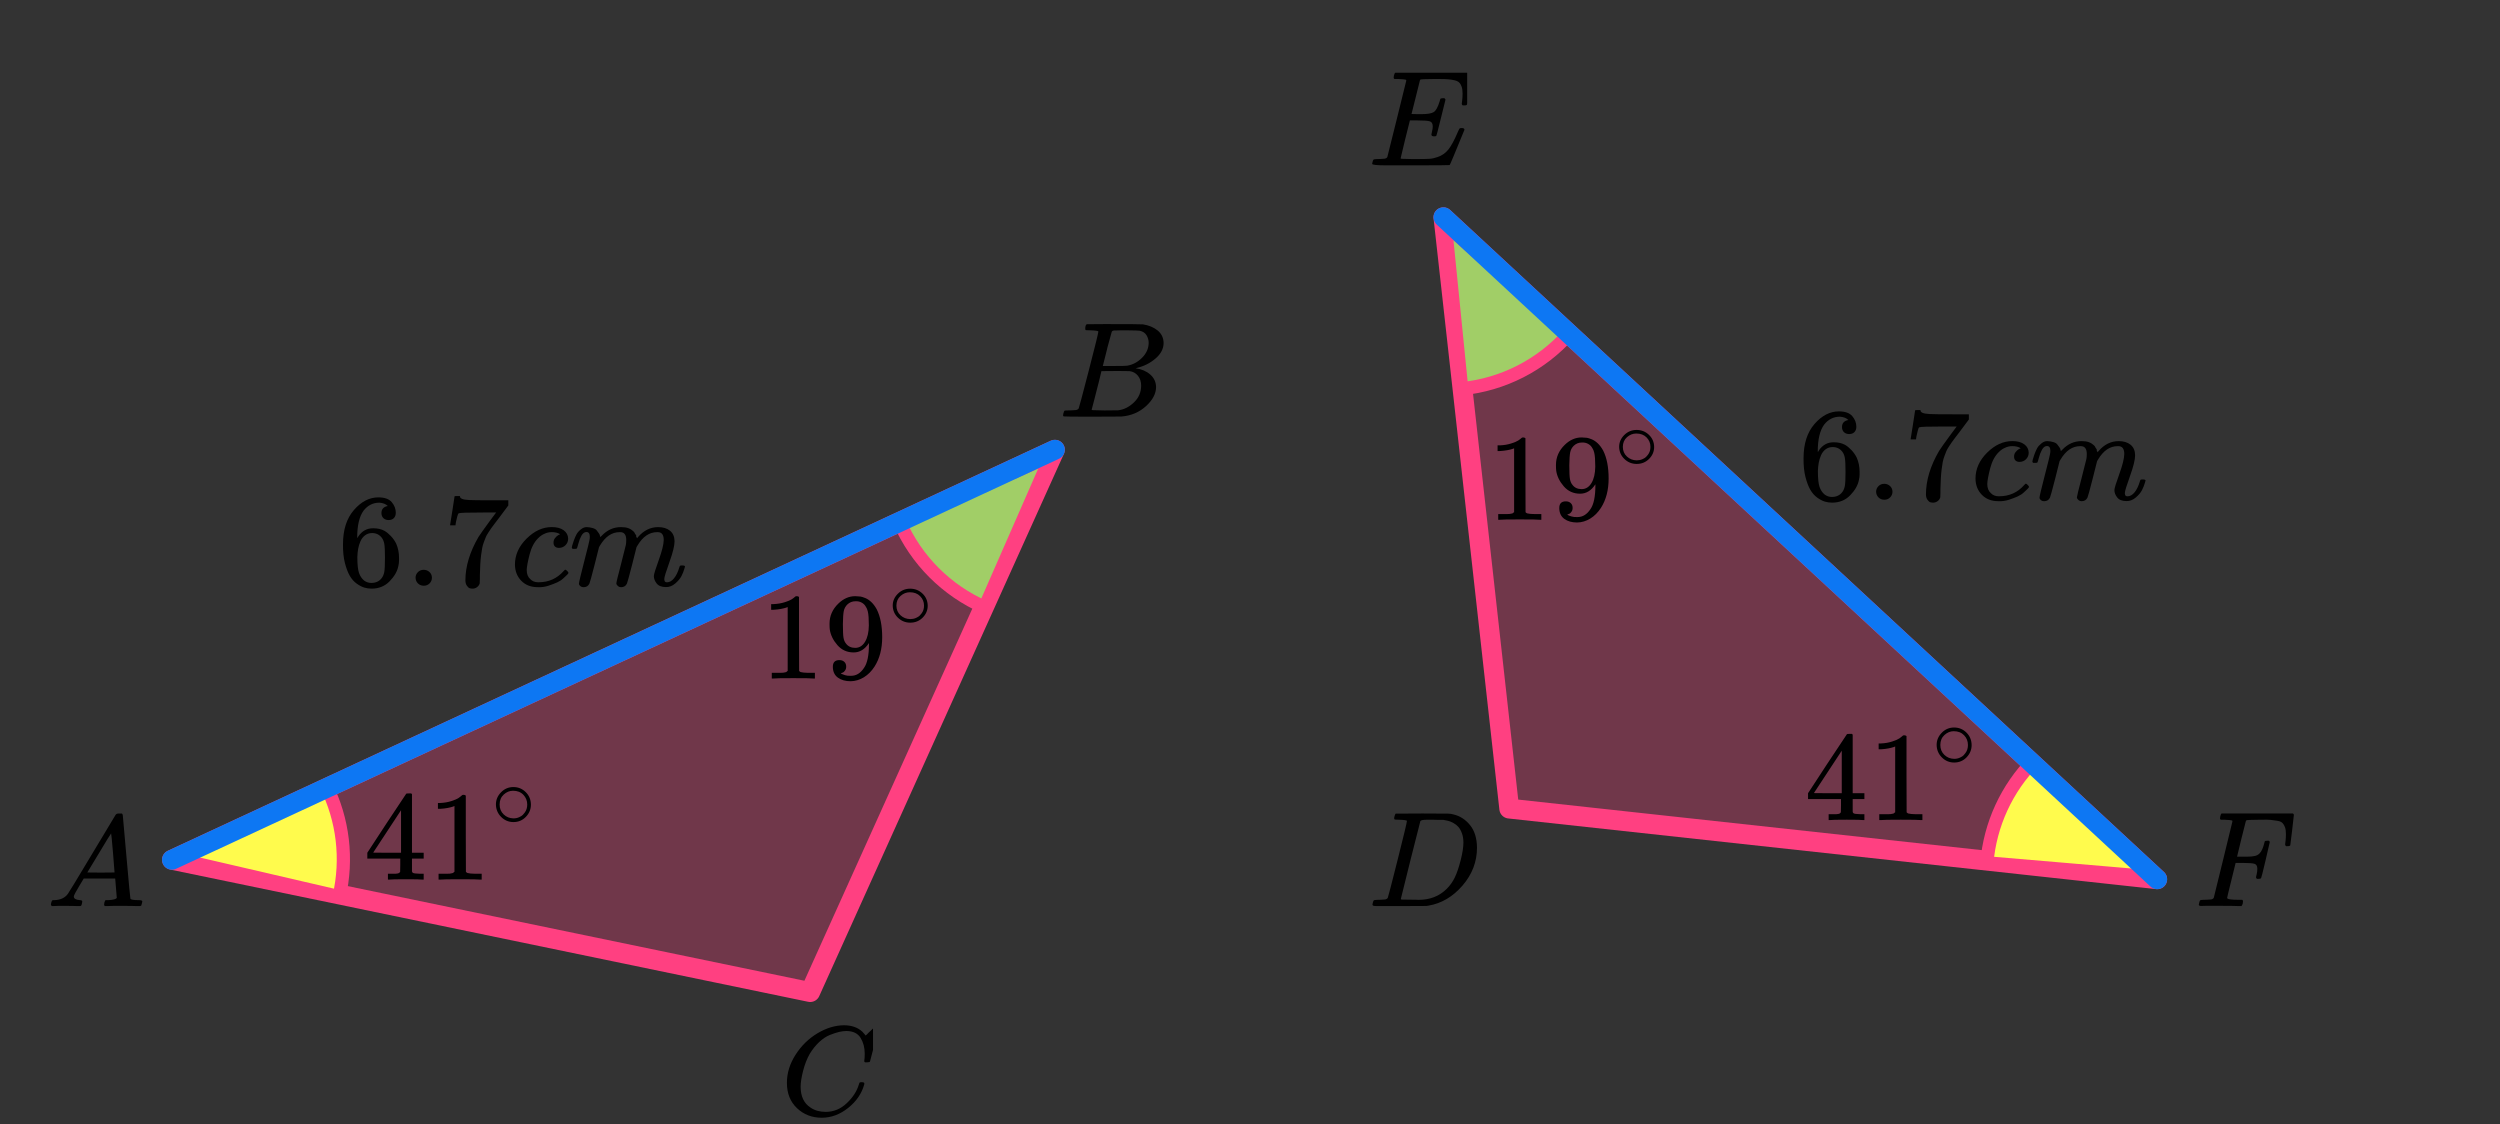 <?xml version="1.0" encoding="UTF-8"?> <svg xmlns="http://www.w3.org/2000/svg" width="378" height="170" viewBox="0 0 378 170" fill="none"><rect x="0" y="0" width="378" height="170" fill="#333333" stroke="none"/><path d="M159.5 68.002L122.5 150.002L26 130.002L159.5 68.002Z" fill="#FF4081" fill-opacity="0.3" stroke="#FF4081" stroke-width="3" stroke-linejoin="round"></path><path d="M148.884 91.816C143.125 89.292 138.528 84.692 136.01 78.931L158.917 68.917L148.884 91.816Z" fill="#A1CE67" stroke="#FF4081" stroke-width="2" stroke-linejoin="round"></path><path d="M51.271 135.571C52.588 129.9 51.884 123.947 49.281 118.739L26.919 129.917L51.271 135.571Z" fill="#FFFB4D" stroke="#FF4081" stroke-width="2" stroke-linejoin="round"></path><path d="M159.5 68L26 130" stroke="#0D77F3" stroke-width="3" stroke-linecap="round" stroke-linejoin="round"></path><g clip-path="url(#clip0_2023:39962)"><path d="M11.159 135.555C11.159 135.868 11.466 136.05 12.079 136.103C12.319 136.103 12.439 136.174 12.439 136.318C12.439 136.331 12.426 136.415 12.399 136.572C12.359 136.754 12.319 136.872 12.279 136.924C12.239 136.976 12.152 137.002 12.019 137.002C11.992 137.002 11.912 137.002 11.779 137.002C11.646 137.002 11.419 136.995 11.099 136.982C10.779 136.969 10.352 136.963 9.819 136.963C8.873 136.963 8.266 136.976 7.999 137.002H7.839C7.746 136.911 7.699 136.839 7.699 136.787C7.726 136.435 7.813 136.207 7.959 136.103H8.239C9.172 136.063 9.852 135.738 10.279 135.125C10.359 135.047 11.566 133.059 13.899 129.161C16.232 125.264 17.419 123.289 17.459 123.237C17.552 123.08 17.712 123.002 17.939 123.002H18.099H18.439C18.519 123.119 18.559 123.184 18.559 123.197L19.119 129.513C19.492 133.724 19.692 135.848 19.719 135.887C19.785 136.031 20.219 136.103 21.019 136.103C21.352 136.103 21.519 136.168 21.519 136.298C21.519 136.324 21.499 136.415 21.459 136.572C21.419 136.767 21.385 136.885 21.359 136.924C21.332 136.963 21.239 136.989 21.079 137.002C21.039 137.002 20.945 137.002 20.799 137.002C20.652 137.002 20.392 136.995 20.019 136.982C19.645 136.969 19.159 136.963 18.559 136.963C17.305 136.963 16.485 136.976 16.099 137.002H15.859C15.779 136.924 15.739 136.865 15.739 136.826C15.739 136.787 15.752 136.67 15.779 136.474C15.832 136.305 15.872 136.2 15.899 136.161L15.979 136.103H16.379C17.099 136.063 17.526 135.953 17.659 135.77L17.419 132.837H12.659L11.979 133.971C11.432 134.871 11.159 135.399 11.159 135.555ZM17.319 131.918C17.319 131.775 17.239 130.758 17.079 128.868C16.919 126.978 16.826 126.026 16.799 126.013L16.259 126.854C16.046 127.206 15.626 127.903 14.999 128.946L13.199 131.918L15.259 131.938C16.632 131.938 17.319 131.931 17.319 131.918Z" fill="black"></path></g><g clip-path="url(#clip1_2023:39962)"><path d="M164.87 49.945C164.49 49.945 164.266 49.938 164.195 49.924C164.125 49.911 164.09 49.836 164.09 49.699C164.09 49.33 164.167 49.104 164.322 49.022C164.336 49.009 165.249 49.002 167.062 49.002C170.702 49.002 172.62 49.016 172.817 49.043C173.702 49.18 174.44 49.487 175.03 49.965C175.62 50.444 175.922 51.072 175.937 51.851C175.937 52.726 175.529 53.511 174.714 54.208C173.899 54.905 172.964 55.377 171.91 55.623L171.7 55.684C172.599 55.807 173.337 56.121 173.913 56.627C174.489 57.133 174.784 57.761 174.798 58.513C174.798 59.511 174.292 60.474 173.281 61.403C172.269 62.332 171.025 62.858 169.549 62.981C169.451 62.995 167.969 63.002 165.102 63.002C162.291 63.002 160.865 62.988 160.823 62.961C160.766 62.92 160.738 62.865 160.738 62.797C160.738 62.701 160.752 62.606 160.78 62.51C160.851 62.25 160.921 62.107 160.991 62.08C161.047 62.066 161.153 62.059 161.307 62.059H161.434C161.813 62.059 162.235 62.039 162.699 61.998C162.895 61.957 163.029 61.875 163.099 61.752C163.141 61.697 163.647 59.797 164.617 56.053C165.587 52.309 166.071 50.334 166.071 50.129C166.071 50.034 165.671 49.972 164.87 49.945ZM173.681 51.851C173.681 51.441 173.576 51.059 173.365 50.703C173.154 50.348 172.81 50.116 172.332 50.006C172.234 49.979 171.587 49.959 170.393 49.945C170.112 49.945 169.816 49.945 169.507 49.945C169.198 49.945 168.952 49.952 168.77 49.965H168.495C168.285 49.979 168.151 50.047 168.095 50.17C168.067 50.225 167.842 51.045 167.42 52.63C167.42 52.671 167.413 52.712 167.399 52.753L166.746 55.336H168.453C169.592 55.336 170.245 55.322 170.414 55.295C171.257 55.158 172.009 54.762 172.669 54.106C173.33 53.45 173.667 52.698 173.681 51.851ZM172.543 58.308C172.543 57.707 172.381 57.208 172.058 56.812C171.735 56.415 171.313 56.183 170.793 56.115C170.709 56.101 170.126 56.094 169.044 56.094C167.385 56.094 166.549 56.101 166.535 56.115C166.535 56.142 166.416 56.641 166.177 57.611C165.938 58.581 165.692 59.545 165.439 60.501L165.06 61.936C165.06 61.991 165.144 62.018 165.313 62.018C165.481 62.018 166.05 62.032 167.02 62.059C168.271 62.059 168.945 62.052 169.044 62.039C169.915 61.943 170.716 61.547 171.447 60.85C172.177 60.153 172.543 59.306 172.543 58.308Z" fill="black"></path></g><g clip-path="url(#clip2_2023:39962)"><path d="M118.98 163.725C118.98 162.249 119.418 160.83 120.292 159.47C121.167 158.109 122.27 157.03 123.601 156.234C124.932 155.438 126.264 155.034 127.595 155.021C128.77 155.021 129.703 155.349 130.395 156.003C130.512 156.132 130.61 156.241 130.688 156.331C130.767 156.421 130.819 156.485 130.845 156.523L130.865 156.581C130.904 156.581 131.08 156.414 131.393 156.08C131.485 156.003 131.583 155.913 131.687 155.811C131.791 155.708 131.896 155.605 132 155.503C132.105 155.4 132.17 155.329 132.196 155.291L132.49 155.002H132.607C132.79 155.002 132.881 155.047 132.881 155.137C132.881 155.188 132.672 156.068 132.255 157.775C131.785 159.559 131.55 160.458 131.55 160.471C131.524 160.535 131.491 160.574 131.452 160.587C131.413 160.599 131.295 160.612 131.1 160.625H130.786C130.708 160.548 130.669 160.49 130.669 160.452C130.669 160.439 130.675 160.394 130.688 160.317C130.702 160.24 130.715 160.112 130.728 159.932C130.741 159.752 130.747 159.547 130.747 159.316C130.747 158.404 130.538 157.608 130.121 156.928C129.703 156.247 128.992 155.901 127.987 155.888C127.647 155.888 127.282 155.933 126.89 156.023C126.499 156.112 126.029 156.267 125.481 156.485C124.932 156.703 124.391 157.062 123.856 157.563C123.32 158.064 122.844 158.661 122.426 159.354C122.009 160.086 121.676 160.94 121.428 161.915C121.18 162.891 121.056 163.687 121.056 164.303C121.056 165.767 121.552 166.819 122.544 167.461C123.17 167.898 123.94 168.116 124.854 168.116C126.042 168.116 127.099 167.68 128.026 166.807C128.952 165.934 129.566 164.984 129.866 163.957C129.918 163.79 129.958 163.693 129.984 163.668C130.01 163.642 130.114 163.629 130.297 163.629C130.558 163.629 130.688 163.687 130.688 163.803C130.688 163.867 130.682 163.924 130.669 163.976C130.29 165.349 129.481 166.531 128.241 167.519C127.001 168.508 125.67 169.002 124.247 169.002C122.772 169.002 121.526 168.521 120.508 167.558C119.49 166.595 118.98 165.317 118.98 163.725Z" fill="black"></path></g><g clip-path="url(#clip3_2023:39962)"><path d="M119.098 91.788L118.848 91.882C118.668 91.944 118.412 92.006 118.079 92.068C117.745 92.131 117.373 92.174 116.963 92.199H116.598V91.34H116.963C117.566 91.314 118.123 91.221 118.636 91.059C119.149 90.897 119.508 90.748 119.713 90.611C119.919 90.473 120.098 90.336 120.252 90.199C120.278 90.162 120.355 90.143 120.483 90.143C120.598 90.143 120.707 90.181 120.81 90.255V95.844L120.829 101.452C120.919 101.539 120.996 101.595 121.06 101.62C121.124 101.645 121.278 101.67 121.521 101.695C121.765 101.72 122.162 101.732 122.714 101.732H123.214V102.592H123.002C122.733 102.554 121.714 102.536 119.944 102.536C118.2 102.536 117.194 102.554 116.925 102.592H116.694V101.732H117.194C117.476 101.732 117.72 101.732 117.925 101.732C118.13 101.732 118.29 101.726 118.406 101.713C118.521 101.701 118.624 101.682 118.713 101.657C118.803 101.632 118.854 101.62 118.867 101.62C118.88 101.62 118.918 101.589 118.983 101.526C119.047 101.464 119.085 101.439 119.098 101.452V91.788Z" fill="black"></path><path d="M131.388 97.228C130.773 98.175 130.003 98.649 129.08 98.649C128.08 98.649 127.259 98.281 126.618 97.546C125.977 96.811 125.592 96.026 125.464 95.191C125.439 94.991 125.426 94.742 125.426 94.443V94.294C125.426 93.135 125.868 92.125 126.753 91.266C127.522 90.518 128.368 90.144 129.292 90.144C129.317 90.144 129.356 90.144 129.407 90.144C129.458 90.144 129.51 90.15 129.561 90.163H129.638C129.792 90.163 129.952 90.175 130.119 90.2C130.285 90.225 130.523 90.3 130.83 90.424C131.138 90.549 131.439 90.749 131.734 91.023C132.029 91.297 132.305 91.664 132.561 92.125C133.113 93.222 133.388 94.63 133.388 96.35C133.388 98.094 133.004 99.571 132.234 100.78C131.786 101.477 131.247 102.019 130.619 102.406C129.99 102.792 129.324 102.991 128.618 103.004C127.836 103.004 127.195 102.823 126.695 102.462C126.195 102.1 125.939 101.565 125.926 100.854C125.913 100.144 126.253 99.795 126.945 99.808C127.227 99.808 127.465 99.895 127.657 100.069C127.849 100.244 127.945 100.487 127.945 100.798C127.945 101.023 127.888 101.216 127.772 101.378C127.657 101.54 127.554 101.639 127.465 101.677C127.375 101.714 127.291 101.745 127.214 101.77L127.138 101.789C127.138 101.814 127.182 101.851 127.272 101.901C127.362 101.951 127.529 102.013 127.772 102.088C128.016 102.163 128.285 102.194 128.58 102.181H128.695C129.465 102.181 130.112 101.783 130.638 100.985C131.138 100.287 131.388 99.079 131.388 97.359V97.228ZM129.311 97.957C129.926 97.957 130.42 97.652 130.792 97.041C131.164 96.431 131.356 95.602 131.369 94.555C131.369 93.583 131.318 92.885 131.215 92.462C131.189 92.337 131.151 92.213 131.1 92.088C131.048 91.963 130.959 91.801 130.83 91.602C130.702 91.403 130.51 91.234 130.253 91.097C129.997 90.96 129.696 90.898 129.349 90.91C128.862 90.91 128.445 91.079 128.099 91.415C127.83 91.689 127.657 92.013 127.58 92.387C127.503 92.761 127.458 93.415 127.445 94.35C127.445 95.384 127.477 96.082 127.541 96.443C127.606 96.805 127.734 97.097 127.926 97.322C128.247 97.745 128.708 97.957 129.311 97.957Z" fill="black"></path><path d="M134.98 91.558C134.98 90.88 135.239 90.285 135.756 89.774C136.272 89.263 136.893 89.008 137.618 89.008C138.344 89.008 138.965 89.254 139.481 89.748C139.998 90.241 140.261 90.853 140.27 91.585C140.27 92.272 140.016 92.871 139.509 93.382C139.001 93.893 138.375 94.148 137.632 94.148C136.907 94.148 136.286 93.897 135.769 93.395C135.252 92.893 134.99 92.281 134.98 91.558ZM137.564 89.55C137.047 89.55 136.58 89.735 136.163 90.105C135.746 90.475 135.538 90.964 135.538 91.572C135.538 92.162 135.742 92.646 136.15 93.025C136.558 93.404 137.052 93.598 137.632 93.607C137.94 93.607 138.226 93.549 138.489 93.435C138.752 93.32 138.937 93.206 139.046 93.091C139.155 92.977 139.25 92.867 139.332 92.761C139.586 92.435 139.713 92.038 139.713 91.572C139.713 91.016 139.518 90.541 139.128 90.144C138.738 89.748 138.217 89.55 137.564 89.55Z" fill="black"></path></g><g clip-path="url(#clip4_2023:39962)"><path d="M51.861 82.283C51.861 80.103 52.413 78.378 53.519 77.108C54.624 75.838 55.852 75.203 57.203 75.203C58.145 75.203 58.821 75.443 59.23 75.925C59.639 76.406 59.844 76.941 59.844 77.529C59.844 77.864 59.749 78.131 59.557 78.332C59.367 78.532 59.1 78.632 58.759 78.632C58.445 78.632 58.186 78.539 57.981 78.352C57.777 78.164 57.674 77.904 57.674 77.569C57.674 76.981 57.995 76.627 58.636 76.506C58.336 76.212 57.913 76.045 57.367 76.005C56.398 76.005 55.6 76.406 54.972 77.208C54.331 78.091 54.01 79.441 54.01 81.26L54.031 81.34C54.099 81.26 54.153 81.173 54.194 81.079C54.754 80.277 55.484 79.876 56.385 79.876H56.467C57.094 79.876 57.647 80.003 58.125 80.257C58.452 80.444 58.78 80.712 59.107 81.059C59.435 81.407 59.701 81.788 59.906 82.203C60.192 82.858 60.335 83.573 60.335 84.349V84.71C60.335 85.017 60.301 85.305 60.233 85.572C60.083 86.361 59.646 87.13 58.923 87.879C58.2 88.628 57.285 89.002 56.18 89.002C55.798 89.002 55.429 88.948 55.075 88.841C54.72 88.734 54.338 88.534 53.928 88.24C53.519 87.946 53.171 87.551 52.884 87.056C52.598 86.562 52.352 85.913 52.147 85.111C51.943 84.308 51.847 83.366 51.861 82.283ZM56.262 80.598C55.852 80.598 55.498 80.712 55.197 80.939C54.897 81.166 54.665 81.467 54.501 81.841C54.338 82.216 54.222 82.597 54.153 82.985C54.085 83.373 54.044 83.787 54.031 84.228C54.031 85.338 54.112 86.134 54.276 86.615C54.44 87.097 54.699 87.484 55.054 87.778C55.382 88.019 55.743 88.139 56.139 88.139C56.835 88.139 57.367 87.885 57.736 87.377C57.913 87.137 58.036 86.836 58.104 86.475C58.172 86.114 58.206 85.412 58.206 84.369C58.206 83.299 58.172 82.584 58.104 82.223C58.036 81.862 57.913 81.561 57.736 81.32C57.367 80.839 56.876 80.598 56.262 80.598Z" fill="black"></path><path d="M62.832 87.357C62.832 87.036 62.948 86.755 63.18 86.515C63.412 86.274 63.705 86.154 64.06 86.154C64.388 86.154 64.674 86.261 64.92 86.475C65.166 86.689 65.295 86.976 65.309 87.337C65.309 87.671 65.193 87.959 64.961 88.2C64.729 88.44 64.436 88.561 64.081 88.561C63.726 88.561 63.432 88.447 63.2 88.22C62.968 87.992 62.846 87.705 62.832 87.357Z" fill="black"></path><path d="M68.055 79.374C68.068 79.348 68.184 78.619 68.403 77.188L68.73 75.042C68.73 75.015 68.867 75.002 69.14 75.002H69.549V75.082C69.549 75.216 69.651 75.33 69.856 75.423C70.061 75.517 70.416 75.577 70.921 75.604C71.425 75.63 72.579 75.644 74.38 75.644H76.857V76.426L75.465 78.291C75.342 78.452 75.138 78.719 74.851 79.094C74.564 79.468 74.38 79.715 74.298 79.836C74.216 79.956 74.073 80.17 73.868 80.478C73.664 80.785 73.527 81.026 73.459 81.2C73.391 81.374 73.295 81.621 73.172 81.942C73.049 82.263 72.961 82.57 72.906 82.864C72.852 83.159 72.797 83.52 72.742 83.948C72.688 84.375 72.647 84.83 72.62 85.311C72.592 85.793 72.572 86.341 72.558 86.956C72.558 87.143 72.558 87.331 72.558 87.518C72.558 87.705 72.551 87.865 72.538 87.999V88.18C72.483 88.407 72.353 88.601 72.149 88.761C71.944 88.922 71.712 89.002 71.453 89.002C71.303 89.002 71.159 88.982 71.023 88.942C70.886 88.902 70.743 88.775 70.593 88.561C70.443 88.347 70.368 88.079 70.368 87.758C70.368 85.646 71.03 83.453 72.353 81.18C72.626 80.752 73.2 79.943 74.073 78.753L75.015 77.489H73.111C70.736 77.489 69.488 77.529 69.365 77.609C69.283 77.65 69.208 77.81 69.14 78.091C69.071 78.372 69.003 78.659 68.935 78.953L68.874 79.374V79.435H68.055V79.374Z" fill="black"></path><path d="M77.859 85.37C77.859 83.913 78.446 82.602 79.62 81.439C80.793 80.275 82.063 79.694 83.427 79.694C84.192 79.694 84.792 79.854 85.229 80.175C85.665 80.496 85.891 80.917 85.904 81.439C85.904 81.827 85.775 82.154 85.515 82.422C85.256 82.689 84.928 82.829 84.533 82.843C84.273 82.843 84.069 82.776 83.919 82.642C83.769 82.509 83.694 82.308 83.694 82.041C83.694 81.773 83.769 81.546 83.919 81.359C84.069 81.171 84.219 81.031 84.369 80.937C84.519 80.844 84.615 80.804 84.656 80.817H84.676C84.676 80.79 84.635 80.75 84.553 80.697C84.471 80.643 84.328 80.59 84.123 80.536C83.919 80.483 83.687 80.456 83.427 80.456C83.018 80.456 82.629 80.55 82.26 80.737C81.974 80.857 81.68 81.064 81.38 81.359C80.78 81.947 80.343 82.776 80.07 83.846C79.797 84.915 79.654 85.691 79.64 86.172C79.64 86.787 79.818 87.249 80.172 87.556C80.473 87.877 80.868 88.038 81.36 88.038H81.442C82.97 88.038 84.233 87.469 85.229 86.333C85.352 86.199 85.433 86.132 85.474 86.132C85.529 86.132 85.618 86.192 85.74 86.313C85.863 86.433 85.932 86.527 85.945 86.594C85.959 86.66 85.897 86.761 85.761 86.894C85.624 87.028 85.427 87.215 85.167 87.456C84.908 87.697 84.601 87.897 84.246 88.058C83.891 88.218 83.455 88.385 82.936 88.559C82.418 88.733 81.872 88.807 81.298 88.78C80.275 88.78 79.449 88.459 78.822 87.817C78.194 87.175 77.873 86.36 77.859 85.37Z" fill="black"></path><path d="M86.457 82.808C86.471 82.728 86.491 82.621 86.518 82.487C86.546 82.353 86.628 82.099 86.764 81.725C86.901 81.351 87.037 81.036 87.174 80.782C87.31 80.528 87.528 80.281 87.829 80.04C88.129 79.799 88.429 79.686 88.729 79.699C89.029 79.713 89.323 79.759 89.609 79.84C89.896 79.92 90.101 80.04 90.224 80.201C90.346 80.361 90.456 80.508 90.551 80.642C90.647 80.776 90.701 80.903 90.715 81.023L90.756 81.163C90.756 81.19 90.763 81.204 90.776 81.204L91.001 80.983C91.82 80.127 92.782 79.699 93.888 79.699C94.12 79.699 94.331 79.713 94.522 79.739C94.713 79.766 94.891 79.813 95.055 79.88C95.218 79.947 95.348 80.013 95.444 80.08C95.539 80.147 95.641 80.227 95.751 80.321C95.86 80.415 95.928 80.501 95.955 80.582C95.983 80.662 96.037 80.749 96.119 80.843C96.201 80.936 96.228 81.016 96.201 81.083C96.174 81.15 96.194 81.21 96.262 81.264C96.331 81.317 96.344 81.364 96.303 81.404L96.467 81.204C97.327 80.201 98.344 79.699 99.517 79.699C100.254 79.699 100.848 79.88 101.298 80.241C101.748 80.602 101.98 81.13 101.994 81.825C101.994 82.507 101.735 83.564 101.216 84.994C100.698 86.425 100.438 87.281 100.438 87.562C100.452 87.749 100.486 87.876 100.541 87.943C100.595 88.01 100.698 88.043 100.848 88.043C101.23 88.043 101.585 87.843 101.912 87.441C102.24 87.04 102.506 86.492 102.711 85.797C102.752 85.65 102.792 85.563 102.833 85.536C102.874 85.509 102.984 85.496 103.161 85.496C103.434 85.496 103.57 85.549 103.57 85.656C103.57 85.67 103.543 85.77 103.488 85.957C103.379 86.345 103.229 86.726 103.038 87.1C102.847 87.475 102.533 87.849 102.096 88.224C101.66 88.598 101.189 88.778 100.684 88.765C100.043 88.765 99.579 88.585 99.292 88.224C99.005 87.862 98.862 87.488 98.862 87.1C98.862 86.846 99.108 86.044 99.599 84.694C100.09 83.343 100.343 82.327 100.356 81.645C100.356 80.856 100.056 80.461 99.456 80.461H99.353C98.18 80.461 97.19 81.137 96.385 82.487L96.242 82.728L95.566 85.415C95.116 87.167 94.857 88.11 94.788 88.244C94.611 88.605 94.318 88.785 93.908 88.785C93.731 88.785 93.588 88.738 93.478 88.645C93.369 88.551 93.294 88.471 93.253 88.404C93.212 88.337 93.192 88.27 93.192 88.204C93.192 88.056 93.424 87.1 93.888 85.335L94.625 82.407C94.666 82.206 94.686 81.952 94.686 81.645C94.686 80.856 94.386 80.461 93.785 80.461H93.683C92.51 80.461 91.52 81.137 90.715 82.487L90.572 82.728L89.896 85.415C89.446 87.167 89.186 88.11 89.118 88.244C88.941 88.605 88.647 88.785 88.238 88.785C88.061 88.785 87.917 88.745 87.808 88.665C87.699 88.585 87.624 88.504 87.583 88.424C87.542 88.344 87.528 88.277 87.542 88.224C87.542 88.05 87.801 86.953 88.32 84.934C88.852 82.875 89.118 81.799 89.118 81.705C89.159 81.504 89.18 81.324 89.18 81.163C89.18 80.682 89.009 80.441 88.668 80.441C88.368 80.441 88.115 80.629 87.91 81.003C87.706 81.377 87.549 81.785 87.44 82.226C87.33 82.668 87.249 82.908 87.194 82.948C87.167 82.975 87.058 82.989 86.866 82.989H86.58C86.498 82.908 86.457 82.848 86.457 82.808Z" fill="black"></path></g><g clip-path="url(#clip5_2023:39962)"><path d="M63.888 132.998C63.657 132.96 62.83 132.94 61.406 132.94C59.919 132.94 59.059 132.96 58.828 132.998H58.655V132.112H59.252C59.508 132.112 59.681 132.112 59.771 132.112C59.861 132.112 59.97 132.1 60.098 132.074C60.226 132.048 60.316 132.016 60.367 131.978C60.419 131.939 60.464 131.888 60.502 131.824C60.515 131.798 60.521 131.452 60.521 130.784V129.822H55.539V128.936L58.444 124.489C60.406 121.511 61.4 120.016 61.425 120.003C61.451 119.978 61.586 119.965 61.829 119.965H62.176L62.291 120.08V128.936H64.061V129.822H62.291V130.803C62.291 131.33 62.291 131.638 62.291 131.727C62.291 131.817 62.33 131.894 62.406 131.958C62.509 132.048 62.874 132.1 63.503 132.112H64.061V132.998H63.888ZM60.637 128.936V122.506L56.424 128.917L58.521 128.936H60.637Z" fill="black"></path><path d="M68.716 121.871L68.466 121.967C68.286 122.031 68.029 122.095 67.696 122.16C67.363 122.224 66.991 122.269 66.58 122.294H66.215V121.409H66.58C67.183 121.383 67.741 121.287 68.254 121.12C68.767 120.953 69.126 120.799 69.331 120.658C69.536 120.517 69.716 120.376 69.87 120.234C69.895 120.196 69.972 120.177 70.101 120.177C70.216 120.177 70.325 120.215 70.428 120.292V126.048L70.447 131.824C70.537 131.914 70.614 131.971 70.678 131.997C70.742 132.023 70.896 132.048 71.139 132.074C71.383 132.1 71.781 132.112 72.332 132.112H72.832V132.998H72.621C72.351 132.96 71.332 132.94 69.562 132.94C67.818 132.94 66.811 132.96 66.542 132.998H66.311V132.112H66.811C67.093 132.112 67.337 132.112 67.542 132.112C67.747 132.112 67.908 132.106 68.023 132.093C68.138 132.08 68.241 132.061 68.331 132.035C68.421 132.01 68.472 131.997 68.485 131.997C68.498 131.997 68.536 131.965 68.6 131.901C68.664 131.837 68.703 131.811 68.716 131.824V121.871Z" fill="black"></path><path d="M74.984 121.629C74.984 120.93 75.243 120.318 75.76 119.792C76.276 119.265 76.897 119.002 77.623 119.002C78.348 119.002 78.969 119.256 79.486 119.764C80.003 120.273 80.266 120.903 80.275 121.656C80.275 122.364 80.021 122.981 79.513 123.507C79.005 124.034 78.38 124.297 77.636 124.297C76.911 124.297 76.29 124.038 75.773 123.521C75.256 123.004 74.993 122.373 74.984 121.629ZM77.568 119.56C77.052 119.56 76.585 119.751 76.168 120.132C75.751 120.513 75.542 121.017 75.542 121.643C75.542 122.251 75.746 122.75 76.154 123.14C76.562 123.53 77.056 123.73 77.636 123.739C77.945 123.739 78.23 123.68 78.493 123.562C78.756 123.444 78.942 123.326 79.051 123.208C79.16 123.09 79.255 122.977 79.336 122.868C79.59 122.532 79.717 122.124 79.717 121.643C79.717 121.071 79.522 120.581 79.132 120.173C78.743 119.764 78.221 119.56 77.568 119.56Z" fill="black"></path></g><path d="M218.243 32.851L228.198 122.259L326.168 132.943L218.243 32.851Z" fill="#FF4081" fill-opacity="0.3" stroke="#FF4081" stroke-width="3" stroke-linejoin="round"></path><path d="M221.012 58.774C227.268 58.146 233.058 55.184 237.227 50.479L218.516 33.899L221.012 58.774Z" fill="#A1CE67" stroke="#FF4081" stroke-width="2" stroke-linejoin="round"></path><path d="M300.411 130.459C300.904 124.658 303.407 119.211 307.487 115.057L325.321 132.578L300.411 130.459Z" fill="#FFFB4D" stroke="#FF4081" stroke-width="2" stroke-linejoin="round"></path><path d="M218.243 32.849L326.168 132.941" stroke="#0D77F3" stroke-width="3" stroke-linecap="round" stroke-linejoin="round"></path><g clip-path="url(#clip6_2023:39962)"><path d="M212.727 124.127C212.727 124.032 212.337 123.97 211.556 123.943C211.242 123.943 211.036 123.936 210.94 123.922C210.845 123.909 210.797 123.847 210.797 123.738C210.797 123.629 210.824 123.492 210.879 123.328C210.934 123.164 210.982 123.062 211.023 123.021C211.05 123.007 212.412 123 215.108 123C217.394 123.014 218.674 123.021 218.948 123.021C219.221 123.021 219.495 123.062 219.769 123.143C220.754 123.376 221.589 123.916 222.274 124.763C222.958 125.61 223.307 126.744 223.321 128.165C223.321 130.297 222.589 132.21 221.124 133.905C219.659 135.599 217.935 136.611 215.95 136.939L215.663 136.98L211.68 137H209.401H208.312C207.984 137 207.772 136.986 207.676 136.959C207.58 136.932 207.525 136.87 207.512 136.775C207.512 136.747 207.532 136.652 207.573 136.488C207.628 136.269 207.683 136.146 207.738 136.119C207.792 136.091 207.95 136.071 208.21 136.057C208.579 136.057 208.99 136.037 209.442 135.996C209.633 135.955 209.763 135.873 209.832 135.75C209.873 135.695 210.366 133.796 211.31 130.051C212.254 126.307 212.727 124.332 212.727 124.127ZM221.268 127.387C221.268 126.867 221.192 126.403 221.042 125.993C220.891 125.583 220.713 125.262 220.508 125.029C220.303 124.797 220.05 124.599 219.748 124.435C219.447 124.271 219.18 124.162 218.948 124.107C218.715 124.052 218.475 124.004 218.229 123.963C218.202 123.963 218.106 123.963 217.942 123.963C217.777 123.963 217.579 123.963 217.346 123.963C217.114 123.963 216.888 123.957 216.669 123.943H215.786C215.184 123.943 214.841 124.011 214.759 124.148C214.732 124.203 214.232 126.17 213.261 130.051C212.289 133.932 211.803 135.893 211.803 135.934C211.803 135.989 211.878 136.016 212.029 136.016C212.179 136.016 212.706 136.023 213.61 136.037C213.678 136.037 213.808 136.037 214 136.037C214.191 136.037 214.356 136.043 214.492 136.057C216.217 136.057 217.641 135.497 218.763 134.376C219.256 133.884 219.659 133.31 219.974 132.654C220.289 131.999 220.583 131.131 220.857 130.051C221.131 128.972 221.268 128.083 221.268 127.387Z" fill="black"></path></g><g clip-path="url(#clip7_2023:39962)"><path d="M216.834 20.615C216.563 20.615 216.428 20.526 216.428 20.347C216.428 20.292 216.462 20.128 216.529 19.853C216.597 19.578 216.631 19.338 216.631 19.132C216.631 18.707 216.489 18.446 216.204 18.35C215.92 18.254 215.263 18.206 214.234 18.206H213.177C213.164 18.233 212.927 19.18 212.466 21.047C212.006 22.914 211.776 23.875 211.776 23.929C211.776 23.984 211.85 24.012 211.999 24.012C212.148 24.012 212.69 24.026 213.624 24.053C214.897 24.053 215.737 24.039 216.143 24.012C216.55 23.984 216.956 23.895 217.362 23.744C218.026 23.524 218.574 23.14 219.008 22.591C219.441 22.042 219.922 21.143 220.45 19.894C220.586 19.592 220.674 19.427 220.714 19.4C220.809 19.372 220.911 19.359 221.019 19.359C221.29 19.359 221.425 19.448 221.425 19.627C220.003 23.113 219.258 24.89 219.191 24.959C219.15 24.986 217.213 25 213.38 25H209.541C208.159 25 207.469 24.924 207.469 24.773C207.469 24.746 207.489 24.65 207.53 24.485C207.584 24.266 207.638 24.142 207.692 24.115C207.746 24.087 207.902 24.067 208.159 24.053C208.525 24.053 208.931 24.032 209.378 23.991C209.568 23.95 209.697 23.868 209.764 23.744C209.791 23.675 210.272 21.747 211.207 17.959C212.141 14.171 212.615 12.249 212.629 12.194C212.629 12.098 212.602 12.05 212.548 12.05C212.439 12.009 212.08 11.975 211.471 11.947H210.841C210.76 11.865 210.719 11.81 210.719 11.782C210.719 11.755 210.733 11.638 210.76 11.432C210.814 11.199 210.882 11.055 210.963 11H222.218C222.312 11.055 222.36 11.13 222.36 11.226C222.36 11.295 222.272 12.064 222.096 13.532C221.92 15.001 221.825 15.756 221.811 15.797C221.784 15.893 221.649 15.941 221.405 15.941H221.161C221.066 15.873 221.019 15.783 221.019 15.674L221.08 15.2C221.121 14.871 221.141 14.514 221.141 14.129C221.141 13.718 221.094 13.374 220.999 13.1C220.904 12.825 220.775 12.613 220.613 12.462C220.45 12.311 220.213 12.201 219.902 12.132C219.59 12.064 219.272 12.016 218.947 11.988C218.622 11.961 218.188 11.947 217.647 11.947H216.692C215.5 11.961 214.87 11.981 214.803 12.009C214.748 12.036 214.708 12.098 214.681 12.194C214.667 12.235 214.457 13.079 214.051 14.726C213.645 16.373 213.435 17.211 213.421 17.238C213.733 17.252 214.058 17.259 214.396 17.259H214.924C215.818 17.259 216.435 17.156 216.773 16.95C217.112 16.744 217.416 16.188 217.687 15.282C217.741 15.063 217.782 14.939 217.809 14.912C217.836 14.884 217.951 14.864 218.155 14.85C218.222 14.85 218.276 14.85 218.317 14.85C218.358 14.85 218.392 14.857 218.419 14.871C218.446 14.884 218.459 14.891 218.459 14.891C218.459 14.891 218.473 14.919 218.5 14.973C218.527 15.028 218.547 15.056 218.561 15.056L217.89 17.773C217.444 19.599 217.2 20.526 217.159 20.553C217.118 20.594 217.01 20.615 216.834 20.615Z" fill="black"></path></g><g clip-path="url(#clip8_2023:39962)"><path d="M332.801 136.979C332.574 136.979 332.461 136.911 332.461 136.774C332.461 136.746 332.481 136.65 332.521 136.485C332.574 136.266 332.628 136.142 332.681 136.115C332.734 136.087 332.888 136.067 333.141 136.053C333.502 136.053 333.902 136.032 334.342 135.991C334.529 135.95 334.656 135.868 334.723 135.744C334.749 135.675 335.223 133.747 336.144 129.959C337.065 126.171 337.532 124.249 337.545 124.194C337.545 124.098 337.518 124.05 337.465 124.05C337.358 124.009 337.004 123.975 336.404 123.947H335.784C335.703 123.865 335.663 123.81 335.663 123.782C335.663 123.755 335.677 123.638 335.703 123.432C335.757 123.199 335.824 123.055 335.904 123H346.692C346.785 123.055 346.832 123.13 346.832 123.226C346.832 123.295 346.745 124.064 346.572 125.532C346.398 127.001 346.305 127.756 346.292 127.797C346.265 127.893 346.132 127.941 345.891 127.941H345.651C345.558 127.873 345.511 127.783 345.511 127.674C345.511 127.66 345.531 127.495 345.571 127.179C345.611 126.864 345.631 126.5 345.631 126.088C345.631 125.676 345.585 125.34 345.491 125.079C345.398 124.819 345.271 124.606 345.111 124.441C344.951 124.276 344.704 124.167 344.37 124.112C344.037 124.057 343.696 124.009 343.349 123.968C343.002 123.926 342.522 123.92 341.908 123.947H341.448C340.354 123.961 339.773 123.981 339.707 124.009C339.64 124.036 339.593 124.091 339.566 124.174C339.553 124.187 339.326 125.086 338.886 126.871L338.245 129.526H339.346C339.386 129.526 339.54 129.526 339.807 129.526C340.074 129.526 340.26 129.52 340.367 129.506C340.474 129.492 340.621 129.472 340.807 129.444C340.994 129.417 341.154 129.369 341.288 129.3C341.421 129.231 341.535 129.149 341.628 129.053C341.802 128.888 341.948 128.662 342.068 128.374C342.189 128.085 342.275 127.825 342.329 127.591C342.382 127.358 342.415 127.234 342.429 127.221C342.469 127.152 342.596 127.118 342.809 127.118H343.049C343.143 127.186 343.189 127.255 343.189 127.324C343.189 127.365 342.982 128.264 342.569 130.021C342.155 131.777 341.928 132.683 341.888 132.738C341.862 132.834 341.728 132.882 341.488 132.882H341.248C341.154 132.8 341.108 132.718 341.108 132.635C341.108 132.594 341.141 132.443 341.208 132.182C341.274 131.922 341.308 131.647 341.308 131.359C341.308 130.961 341.174 130.714 340.908 130.618C340.641 130.522 340.047 130.474 339.126 130.474H338.025L337.385 133.088C336.958 134.79 336.744 135.682 336.744 135.765C336.744 135.957 337.338 136.053 338.526 136.053H339.026C339.106 136.135 339.146 136.183 339.146 136.197C339.146 136.211 339.133 136.348 339.106 136.609C339.053 136.787 338.986 136.918 338.906 137H338.566C338.019 136.973 337.011 136.959 335.543 136.959C334.676 136.959 334.015 136.959 333.562 136.959C333.108 136.959 332.855 136.966 332.801 136.979Z" fill="black"></path></g><g clip-path="url(#clip9_2023:39962)"><path d="M228.934 67.786L228.684 67.88C228.504 67.942 228.248 68.004 227.915 68.067C227.581 68.129 227.209 68.172 226.799 68.197H226.434V67.338H226.799C227.402 67.313 227.959 67.219 228.472 67.057C228.985 66.895 229.344 66.746 229.549 66.609C229.755 66.472 229.934 66.334 230.088 66.197C230.114 66.16 230.19 66.141 230.319 66.141C230.434 66.141 230.543 66.179 230.646 66.253V71.842L230.665 77.45C230.755 77.537 230.832 77.593 230.896 77.618C230.96 77.643 231.114 77.668 231.357 77.693C231.601 77.718 231.998 77.73 232.55 77.73H233.05V78.59H232.838C232.569 78.552 231.55 78.534 229.78 78.534C228.036 78.534 227.03 78.552 226.761 78.59H226.53V77.73H227.03C227.312 77.73 227.556 77.73 227.761 77.73C227.966 77.73 228.126 77.724 228.242 77.711C228.357 77.699 228.459 77.68 228.549 77.655C228.639 77.63 228.69 77.618 228.703 77.618C228.716 77.618 228.754 77.587 228.819 77.524C228.883 77.462 228.921 77.437 228.934 77.45V67.786Z" fill="black"></path><path d="M241.224 73.226C240.609 74.173 239.839 74.647 238.916 74.647C237.916 74.647 237.095 74.279 236.454 73.544C235.813 72.809 235.428 72.024 235.3 71.189C235.275 70.99 235.262 70.74 235.262 70.441V70.292C235.262 69.133 235.704 68.123 236.589 67.264C237.358 66.516 238.204 66.142 239.128 66.142C239.153 66.142 239.192 66.142 239.243 66.142C239.294 66.142 239.346 66.148 239.397 66.161H239.474C239.628 66.161 239.788 66.173 239.955 66.198C240.121 66.223 240.359 66.298 240.666 66.422C240.974 66.547 241.275 66.746 241.57 67.021C241.865 67.295 242.141 67.662 242.397 68.123C242.949 69.22 243.224 70.628 243.224 72.348C243.224 74.092 242.84 75.569 242.07 76.778C241.621 77.475 241.083 78.017 240.455 78.404C239.826 78.79 239.16 78.99 238.454 79.002C237.672 79.002 237.031 78.821 236.531 78.46C236.031 78.099 235.775 77.563 235.762 76.852C235.749 76.142 236.089 75.793 236.781 75.806C237.063 75.806 237.3 75.893 237.493 76.067C237.685 76.242 237.781 76.485 237.781 76.796C237.781 77.021 237.724 77.214 237.608 77.376C237.493 77.538 237.39 77.638 237.3 77.675C237.211 77.712 237.127 77.743 237.05 77.768L236.973 77.787C236.973 77.812 237.018 77.849 237.108 77.899C237.198 77.949 237.365 78.011 237.608 78.086C237.852 78.161 238.121 78.192 238.416 78.18H238.531C239.301 78.18 239.948 77.781 240.474 76.983C240.974 76.285 241.224 75.077 241.224 73.357V73.226ZM239.147 73.955C239.762 73.955 240.256 73.65 240.628 73.039C241 72.429 241.192 71.6 241.205 70.553C241.205 69.581 241.153 68.884 241.051 68.46C241.025 68.335 240.987 68.211 240.936 68.086C240.884 67.962 240.794 67.799 240.666 67.6C240.538 67.401 240.346 67.233 240.089 67.095C239.833 66.958 239.531 66.896 239.185 66.909C238.698 66.909 238.281 67.077 237.935 67.413C237.666 67.687 237.493 68.011 237.416 68.385C237.339 68.759 237.294 69.413 237.281 70.348C237.281 71.382 237.313 72.08 237.377 72.441C237.441 72.803 237.57 73.095 237.762 73.32C238.083 73.743 238.544 73.955 239.147 73.955Z" fill="black"></path><path d="M244.816 67.556C244.816 66.878 245.075 66.283 245.591 65.772C246.108 65.261 246.729 65.006 247.454 65.006C248.18 65.006 248.801 65.252 249.317 65.746C249.834 66.239 250.097 66.852 250.106 67.583C250.106 68.27 249.852 68.869 249.345 69.38C248.837 69.891 248.211 70.147 247.468 70.147C246.743 70.147 246.122 69.895 245.605 69.393C245.088 68.891 244.825 68.279 244.816 67.556ZM247.4 65.548C246.883 65.548 246.416 65.733 245.999 66.103C245.582 66.473 245.374 66.962 245.374 67.57C245.374 68.16 245.578 68.644 245.986 69.023C246.394 69.402 246.888 69.596 247.468 69.605C247.776 69.605 248.062 69.547 248.325 69.433C248.588 69.318 248.773 69.204 248.882 69.089C248.991 68.975 249.086 68.865 249.168 68.759C249.422 68.433 249.548 68.037 249.548 67.57C249.548 67.014 249.354 66.539 248.964 66.142C248.574 65.746 248.053 65.548 247.4 65.548Z" fill="black"></path></g><g clip-path="url(#clip10_2023:39962)"><path d="M272.697 69.281C272.697 67.101 273.249 65.376 274.355 64.106C275.46 62.836 276.688 62.201 278.039 62.201C278.981 62.201 279.657 62.441 280.066 62.923C280.475 63.404 280.68 63.939 280.68 64.527C280.68 64.862 280.585 65.129 280.393 65.329C280.202 65.53 279.936 65.63 279.595 65.63C279.281 65.63 279.022 65.537 278.817 65.35C278.613 65.162 278.51 64.902 278.51 64.567C278.51 63.979 278.831 63.625 279.472 63.504C279.172 63.21 278.749 63.043 278.203 63.003C277.234 63.003 276.436 63.404 275.808 64.206C275.167 65.089 274.846 66.439 274.846 68.258L274.866 68.338C274.935 68.258 274.989 68.171 275.03 68.077C275.59 67.275 276.32 66.874 277.221 66.874H277.302C277.93 66.874 278.483 67.001 278.961 67.255C279.288 67.442 279.616 67.71 279.943 68.057C280.271 68.405 280.537 68.786 280.741 69.201C281.028 69.856 281.171 70.571 281.171 71.347V71.708C281.171 72.015 281.137 72.303 281.069 72.57C280.919 73.359 280.482 74.128 279.759 74.877C279.036 75.626 278.121 76 277.016 76C276.634 76 276.265 75.947 275.91 75.84C275.556 75.733 275.174 75.532 274.764 75.238C274.355 74.944 274.007 74.549 273.72 74.054C273.434 73.56 273.188 72.911 272.983 72.109C272.778 71.307 272.683 70.364 272.697 69.281ZM277.098 67.596C276.688 67.596 276.334 67.71 276.033 67.937C275.733 68.164 275.501 68.465 275.337 68.84C275.174 69.214 275.058 69.595 274.989 69.983C274.921 70.371 274.88 70.785 274.866 71.226C274.866 72.336 274.948 73.132 275.112 73.613C275.276 74.095 275.535 74.482 275.89 74.776C276.218 75.017 276.579 75.138 276.975 75.138C277.671 75.138 278.203 74.883 278.572 74.375C278.749 74.135 278.872 73.834 278.94 73.473C279.008 73.112 279.042 72.41 279.042 71.367C279.042 70.297 279.008 69.582 278.94 69.221C278.872 68.86 278.749 68.559 278.572 68.318C278.203 67.837 277.712 67.596 277.098 67.596Z" fill="black"></path><path d="M283.668 74.355C283.668 74.034 283.784 73.753 284.016 73.513C284.248 73.272 284.541 73.152 284.896 73.152C285.224 73.152 285.51 73.259 285.756 73.473C286.002 73.687 286.131 73.974 286.145 74.335C286.145 74.669 286.029 74.957 285.797 75.198C285.565 75.438 285.271 75.559 284.917 75.559C284.562 75.559 284.268 75.445 284.036 75.218C283.804 74.99 283.682 74.703 283.668 74.355Z" fill="black"></path><path d="M288.891 66.373C288.904 66.346 289.02 65.617 289.239 64.186L289.566 62.04C289.566 62.013 289.703 62 289.976 62H290.385V62.08C290.385 62.214 290.487 62.328 290.692 62.421C290.897 62.515 291.252 62.575 291.756 62.602C292.261 62.629 293.415 62.642 295.216 62.642H297.693V63.424L296.301 65.289C296.178 65.45 295.973 65.717 295.687 66.092C295.4 66.466 295.216 66.713 295.134 66.834C295.052 66.954 294.909 67.168 294.704 67.476C294.5 67.783 294.363 68.024 294.295 68.198C294.227 68.371 294.131 68.619 294.008 68.94C293.885 69.261 293.797 69.568 293.742 69.862C293.688 70.157 293.633 70.518 293.578 70.946C293.524 71.373 293.483 71.828 293.456 72.309C293.428 72.791 293.408 73.339 293.394 73.954C293.394 74.141 293.394 74.329 293.394 74.516C293.394 74.703 293.387 74.863 293.374 74.997V75.178C293.319 75.405 293.189 75.599 292.985 75.759C292.78 75.92 292.548 76 292.289 76C292.139 76 291.995 75.98 291.859 75.94C291.722 75.9 291.579 75.773 291.429 75.559C291.279 75.345 291.204 75.077 291.204 74.756C291.204 72.644 291.866 70.451 293.189 68.178C293.462 67.75 294.036 66.941 294.909 65.751L295.851 64.487H293.947C291.572 64.487 290.324 64.527 290.201 64.608C290.119 64.648 290.044 64.808 289.976 65.089C289.907 65.37 289.839 65.657 289.771 65.951L289.709 66.373V66.433H288.891V66.373Z" fill="black"></path><path d="M298.695 72.368C298.695 70.911 299.282 69.6 300.456 68.437C301.629 67.274 302.899 66.692 304.263 66.692C305.028 66.692 305.628 66.852 306.065 67.173C306.501 67.494 306.727 67.915 306.74 68.437C306.74 68.825 306.611 69.152 306.351 69.42C306.092 69.687 305.764 69.828 305.369 69.841C305.109 69.841 304.905 69.774 304.755 69.64C304.604 69.507 304.529 69.306 304.529 69.039C304.529 68.771 304.604 68.544 304.755 68.357C304.905 68.169 305.055 68.029 305.205 67.935C305.355 67.842 305.451 67.802 305.491 67.815H305.512C305.512 67.788 305.471 67.748 305.389 67.695C305.307 67.641 305.164 67.588 304.959 67.534C304.755 67.481 304.523 67.454 304.263 67.454C303.854 67.454 303.465 67.548 303.096 67.735C302.81 67.855 302.516 68.062 302.216 68.357C301.616 68.945 301.179 69.774 300.906 70.844C300.633 71.913 300.49 72.689 300.476 73.17C300.476 73.785 300.654 74.247 301.008 74.554C301.309 74.875 301.704 75.036 302.196 75.036H302.278C303.806 75.036 305.068 74.467 306.065 73.331C306.187 73.197 306.269 73.13 306.31 73.13C306.365 73.13 306.454 73.191 306.576 73.311C306.699 73.431 306.767 73.525 306.781 73.592C306.795 73.659 306.733 73.759 306.597 73.892C306.46 74.026 306.263 74.213 306.003 74.454C305.744 74.695 305.437 74.895 305.082 75.056C304.727 75.216 304.291 75.383 303.772 75.557C303.253 75.731 302.708 75.805 302.134 75.778C301.111 75.778 300.285 75.457 299.657 74.815C299.03 74.173 298.709 73.358 298.695 72.368Z" fill="black"></path><path d="M307.293 69.806C307.307 69.726 307.327 69.619 307.354 69.485C307.382 69.352 307.464 69.097 307.6 68.723C307.736 68.349 307.873 68.034 308.009 67.78C308.146 67.526 308.364 67.279 308.664 67.038C308.965 66.797 309.265 66.684 309.565 66.697C309.865 66.711 310.159 66.757 310.445 66.838C310.732 66.918 310.937 67.038 311.06 67.199C311.182 67.359 311.292 67.506 311.387 67.64C311.483 67.774 311.537 67.901 311.551 68.021L311.592 68.161C311.592 68.188 311.599 68.201 311.612 68.201L311.837 67.981C312.656 67.125 313.618 66.697 314.724 66.697C314.956 66.697 315.167 66.711 315.358 66.737C315.549 66.764 315.727 66.811 315.891 66.878C316.054 66.945 316.184 67.011 316.279 67.078C316.375 67.145 316.477 67.225 316.587 67.319C316.696 67.413 316.764 67.499 316.791 67.58C316.819 67.66 316.873 67.747 316.955 67.841C317.037 67.934 317.064 68.014 317.037 68.081C317.01 68.148 317.03 68.208 317.098 68.262C317.167 68.315 317.18 68.362 317.139 68.402L317.303 68.201C318.163 67.199 319.179 66.697 320.353 66.697C321.09 66.697 321.684 66.878 322.134 67.239C322.584 67.6 322.816 68.128 322.83 68.823C322.83 69.505 322.571 70.562 322.052 71.992C321.534 73.423 321.274 74.279 321.274 74.56C321.288 74.747 321.322 74.874 321.377 74.941C321.431 75.008 321.534 75.041 321.684 75.041C322.066 75.041 322.421 74.841 322.748 74.439C323.076 74.038 323.342 73.49 323.547 72.795C323.587 72.648 323.628 72.561 323.669 72.534C323.71 72.507 323.819 72.494 323.997 72.494C324.27 72.494 324.406 72.547 324.406 72.654C324.406 72.668 324.379 72.768 324.324 72.955C324.215 73.343 324.065 73.724 323.874 74.098C323.683 74.473 323.369 74.847 322.932 75.222C322.496 75.596 322.025 75.776 321.52 75.763C320.879 75.763 320.415 75.583 320.128 75.222C319.841 74.861 319.698 74.486 319.698 74.098C319.698 73.844 319.944 73.042 320.435 71.692C320.926 70.341 321.179 69.325 321.192 68.643C321.192 67.854 320.892 67.459 320.292 67.459H320.189C319.016 67.459 318.026 68.135 317.221 69.485L317.078 69.726L316.402 72.414C315.952 74.165 315.693 75.108 315.624 75.242C315.447 75.603 315.154 75.783 314.744 75.783C314.567 75.783 314.424 75.736 314.314 75.643C314.205 75.549 314.13 75.469 314.089 75.402C314.048 75.335 314.028 75.268 314.028 75.201C314.028 75.055 314.26 74.098 314.724 72.333L315.461 69.405C315.502 69.204 315.522 68.95 315.522 68.643C315.522 67.854 315.222 67.459 314.621 67.459H314.519C313.345 67.459 312.356 68.135 311.551 69.485L311.408 69.726L310.732 72.414C310.282 74.165 310.022 75.108 309.954 75.242C309.777 75.603 309.483 75.783 309.074 75.783C308.896 75.783 308.753 75.743 308.644 75.663C308.535 75.583 308.46 75.502 308.419 75.422C308.378 75.342 308.364 75.275 308.378 75.222C308.378 75.048 308.637 73.951 309.156 71.932C309.688 69.873 309.954 68.797 309.954 68.703C309.995 68.502 310.016 68.322 310.016 68.161C310.016 67.68 309.845 67.439 309.504 67.439C309.204 67.439 308.951 67.627 308.746 68.001C308.542 68.375 308.385 68.783 308.276 69.225C308.166 69.666 308.084 69.906 308.03 69.947C308.003 69.973 307.893 69.987 307.702 69.987H307.416C307.334 69.906 307.293 69.846 307.293 69.806Z" fill="black"></path></g><path d="M281.724 123.996C281.493 123.958 280.666 123.938 279.242 123.938C277.754 123.938 276.895 123.958 276.664 123.996H276.491V123.111H277.088C277.344 123.111 277.517 123.111 277.607 123.111C277.697 123.111 277.806 123.098 277.934 123.072C278.062 123.046 278.152 123.014 278.203 122.976C278.255 122.937 278.299 122.886 278.338 122.822C278.351 122.796 278.357 122.45 278.357 121.782V120.82H273.375V119.934L276.28 115.487C278.242 112.509 279.236 111.014 279.261 111.001C279.287 110.976 279.422 110.963 279.665 110.963H280.012L280.127 111.078V119.934H281.897V120.82H280.127V121.801C280.127 122.328 280.127 122.636 280.127 122.726C280.127 122.815 280.165 122.892 280.242 122.957C280.345 123.046 280.71 123.098 281.339 123.111H281.897V123.996H281.724ZM278.473 119.934V113.504L274.26 119.915L276.357 119.934H278.473Z" fill="black"></path><path d="M286.551 112.869L286.301 112.965C286.122 113.029 285.865 113.093 285.532 113.158C285.199 113.222 284.827 113.267 284.416 113.292H284.051V112.407H284.416C285.019 112.381 285.577 112.285 286.09 112.118C286.603 111.951 286.962 111.797 287.167 111.656C287.372 111.515 287.552 111.374 287.706 111.232C287.731 111.194 287.808 111.175 287.937 111.175C288.052 111.175 288.161 111.213 288.264 111.29V117.046L288.283 122.822C288.373 122.912 288.449 122.969 288.514 122.995C288.578 123.021 288.732 123.046 288.975 123.072C289.219 123.098 289.616 123.111 290.168 123.111H290.668V123.996H290.456C290.187 123.958 289.168 123.938 287.398 123.938C285.654 123.938 284.647 123.958 284.378 123.996H284.147V123.111H284.647C284.929 123.111 285.173 123.111 285.378 123.111C285.583 123.111 285.744 123.104 285.859 123.091C285.974 123.078 286.077 123.059 286.167 123.034C286.257 123.008 286.308 122.995 286.321 122.995C286.333 122.995 286.372 122.963 286.436 122.899C286.5 122.835 286.539 122.809 286.551 122.822V112.869Z" fill="black"></path><path d="M292.82 112.627C292.82 111.929 293.079 111.316 293.596 110.79C294.112 110.263 294.733 110 295.459 110C296.184 110 296.805 110.254 297.322 110.763C297.839 111.271 298.102 111.901 298.111 112.654C298.111 113.362 297.857 113.979 297.349 114.505C296.841 115.032 296.216 115.295 295.472 115.295C294.747 115.295 294.126 115.036 293.609 114.519C293.092 114.002 292.829 113.371 292.82 112.627ZM295.404 110.558C294.888 110.558 294.421 110.749 294.004 111.13C293.586 111.511 293.378 112.015 293.378 112.641C293.378 113.249 293.582 113.748 293.99 114.138C294.398 114.528 294.892 114.728 295.472 114.737C295.781 114.737 296.066 114.678 296.329 114.56C296.592 114.442 296.778 114.324 296.887 114.206C296.996 114.088 297.091 113.975 297.172 113.866C297.426 113.53 297.553 113.122 297.553 112.641C297.553 112.069 297.358 111.579 296.968 111.171C296.578 110.763 296.057 110.558 295.404 110.558Z" fill="black"></path><defs><clipPath id="clip0_2023:39962"><rect width="15" height="14" fill="white" transform="translate(7 123.002)"></rect></clipPath><clipPath id="clip1_2023:39962"><rect width="16" height="14" fill="white" transform="translate(160 49.002)"></rect></clipPath><clipPath id="clip2_2023:39962"><rect width="14" height="14" fill="white" transform="translate(118 155.002)"></rect></clipPath><clipPath id="clip3_2023:39962"><rect width="27" height="14" fill="white" transform="translate(115 89.002)"></rect></clipPath><clipPath id="clip4_2023:39962"><rect width="53" height="14" fill="white" transform="translate(51 75.002)"></rect></clipPath><clipPath id="clip5_2023:39962"><rect width="27" height="14" fill="white" transform="translate(55 119.002)"></rect></clipPath><clipPath id="clip6_2023:39962"><rect width="17" height="14" fill="white" transform="translate(206.836 123)"></rect></clipPath><clipPath id="clip7_2023:39962"><rect width="15" height="14" fill="white" transform="translate(206.836 11)"></rect></clipPath><clipPath id="clip8_2023:39962"><rect width="15" height="14" fill="white" transform="translate(331.836 123)"></rect></clipPath><clipPath id="clip9_2023:39962"><rect width="27" height="14" fill="white" transform="translate(224.836 65)"></rect></clipPath><clipPath id="clip10_2023:39962"><rect width="53" height="14" fill="white" transform="translate(271.836 62)"></rect></clipPath></defs></svg> 